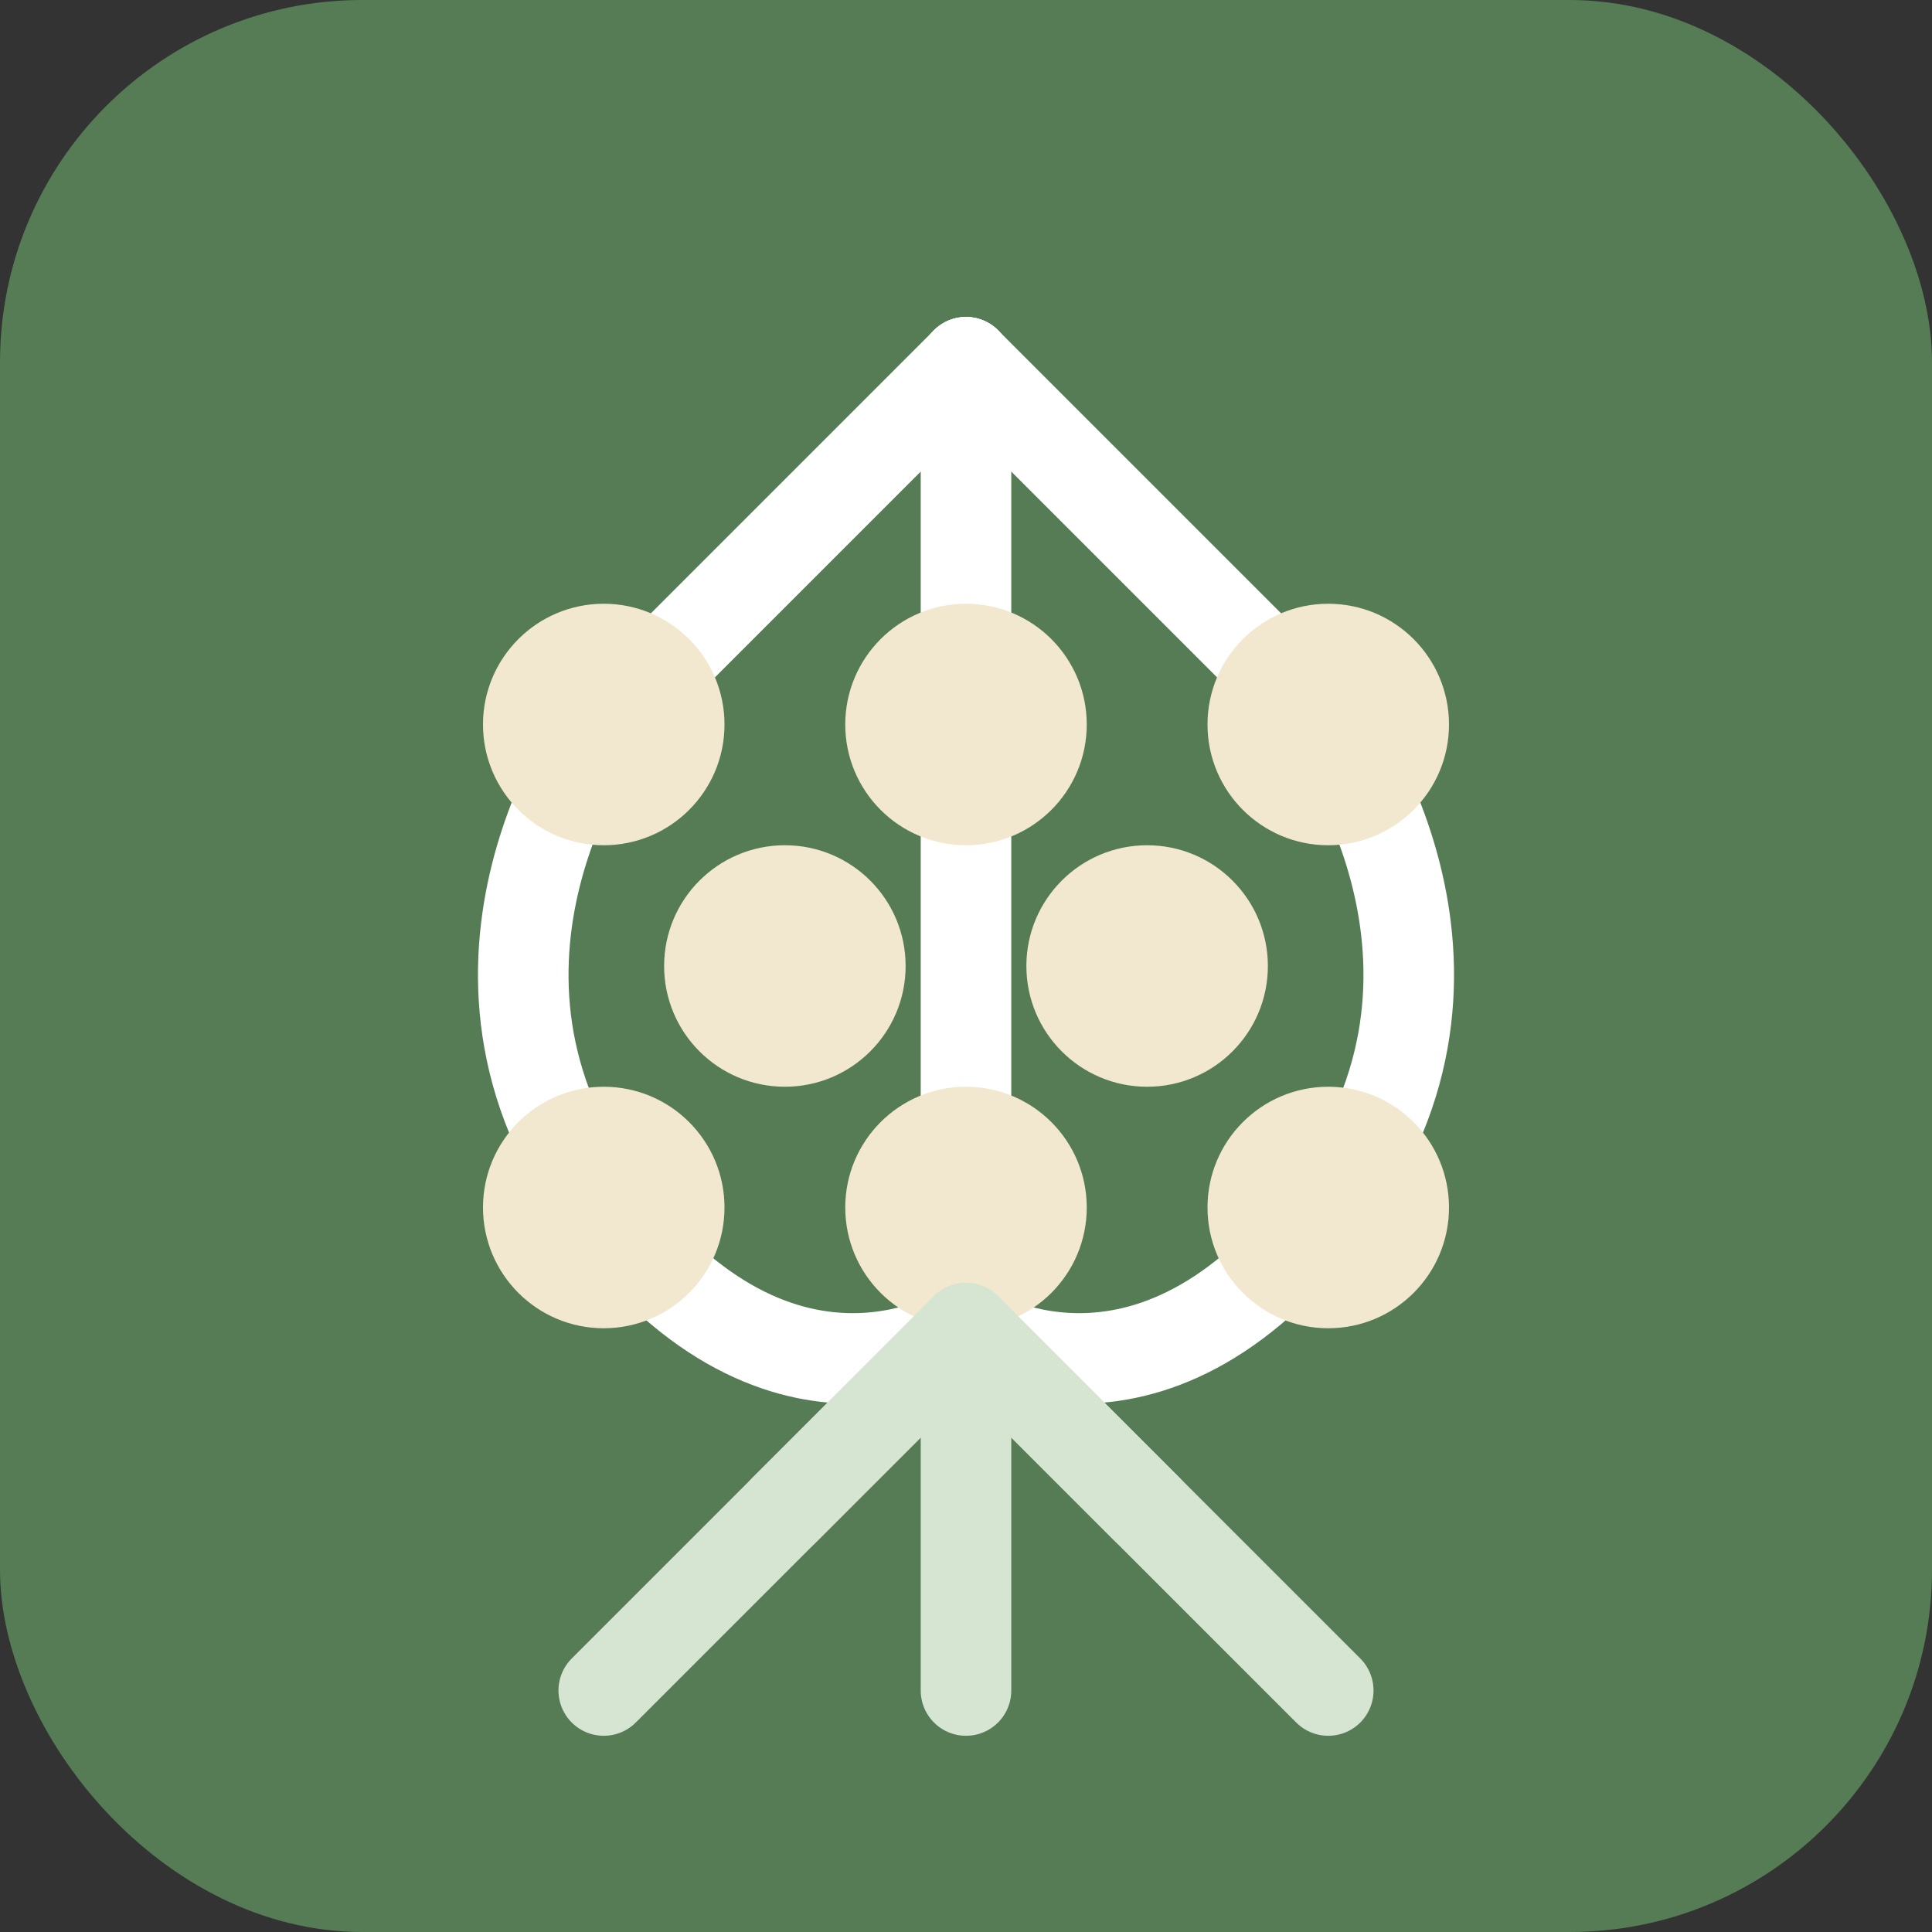 <svg width="32" height="32" viewBox="0 0 32 32" fill="none" xmlns="http://www.w3.org/2000/svg">
  <rect x="0" y="0" width="32" height="32" fill="#333333" stroke="none"/>
  <rect width="32" height="32" rx="6" fill="#557c55"/>
  <!-- Buckwheat plant-inspired favicon for "lyogkaya-grechka" (light buckwheat) -->
  <path d="M16 6L10 12" stroke="#ffffff" stroke-width="1.5" stroke-linecap="round"/>
  <path d="M16 6L22 12" stroke="#ffffff" stroke-width="1.5" stroke-linecap="round"/>
  <path d="M16 6L16 12" stroke="#ffffff" stroke-width="1.5" stroke-linecap="round"/>
  <path d="M10 12C10 12 7 16 10 20C13 24 16 22 16 22" stroke="#ffffff" stroke-width="1.5" stroke-linecap="round"/>
  <path d="M22 12C22 12 25 16 22 20C19 24 16 22 16 22" stroke="#ffffff" stroke-width="1.5" stroke-linecap="round"/>
  <path d="M16 12L16 22" stroke="#ffffff" stroke-width="1.5" stroke-linecap="round"/>
  
  <!-- Buckwheat grain elements -->
  <circle cx="10" cy="12" r="2" fill="#f2e8cf"/>
  <circle cx="16" cy="12" r="2" fill="#f2e8cf"/>
  <circle cx="22" cy="12" r="2" fill="#f2e8cf"/>
  <circle cx="13" cy="16" r="2" fill="#f2e8cf"/>
  <circle cx="19" cy="16" r="2" fill="#f2e8cf"/>
  <circle cx="10" cy="20" r="2" fill="#f2e8cf"/>
  <circle cx="16" cy="20" r="2" fill="#f2e8cf"/>
  <circle cx="22" cy="20" r="2" fill="#f2e8cf"/>
  
  <!-- Root system -->
  <path d="M16 22L10 28" stroke="#d6e5d2" stroke-width="1.5" stroke-linecap="round"/>
  <path d="M16 22L13 25" stroke="#d6e5d2" stroke-width="1.5" stroke-linecap="round"/>
  <path d="M16 22L16 28" stroke="#d6e5d2" stroke-width="1.5" stroke-linecap="round"/>
  <path d="M16 22L19 25" stroke="#d6e5d2" stroke-width="1.5" stroke-linecap="round"/>
  <path d="M16 22L22 28" stroke="#d6e5d2" stroke-width="1.5" stroke-linecap="round"/>
</svg>
